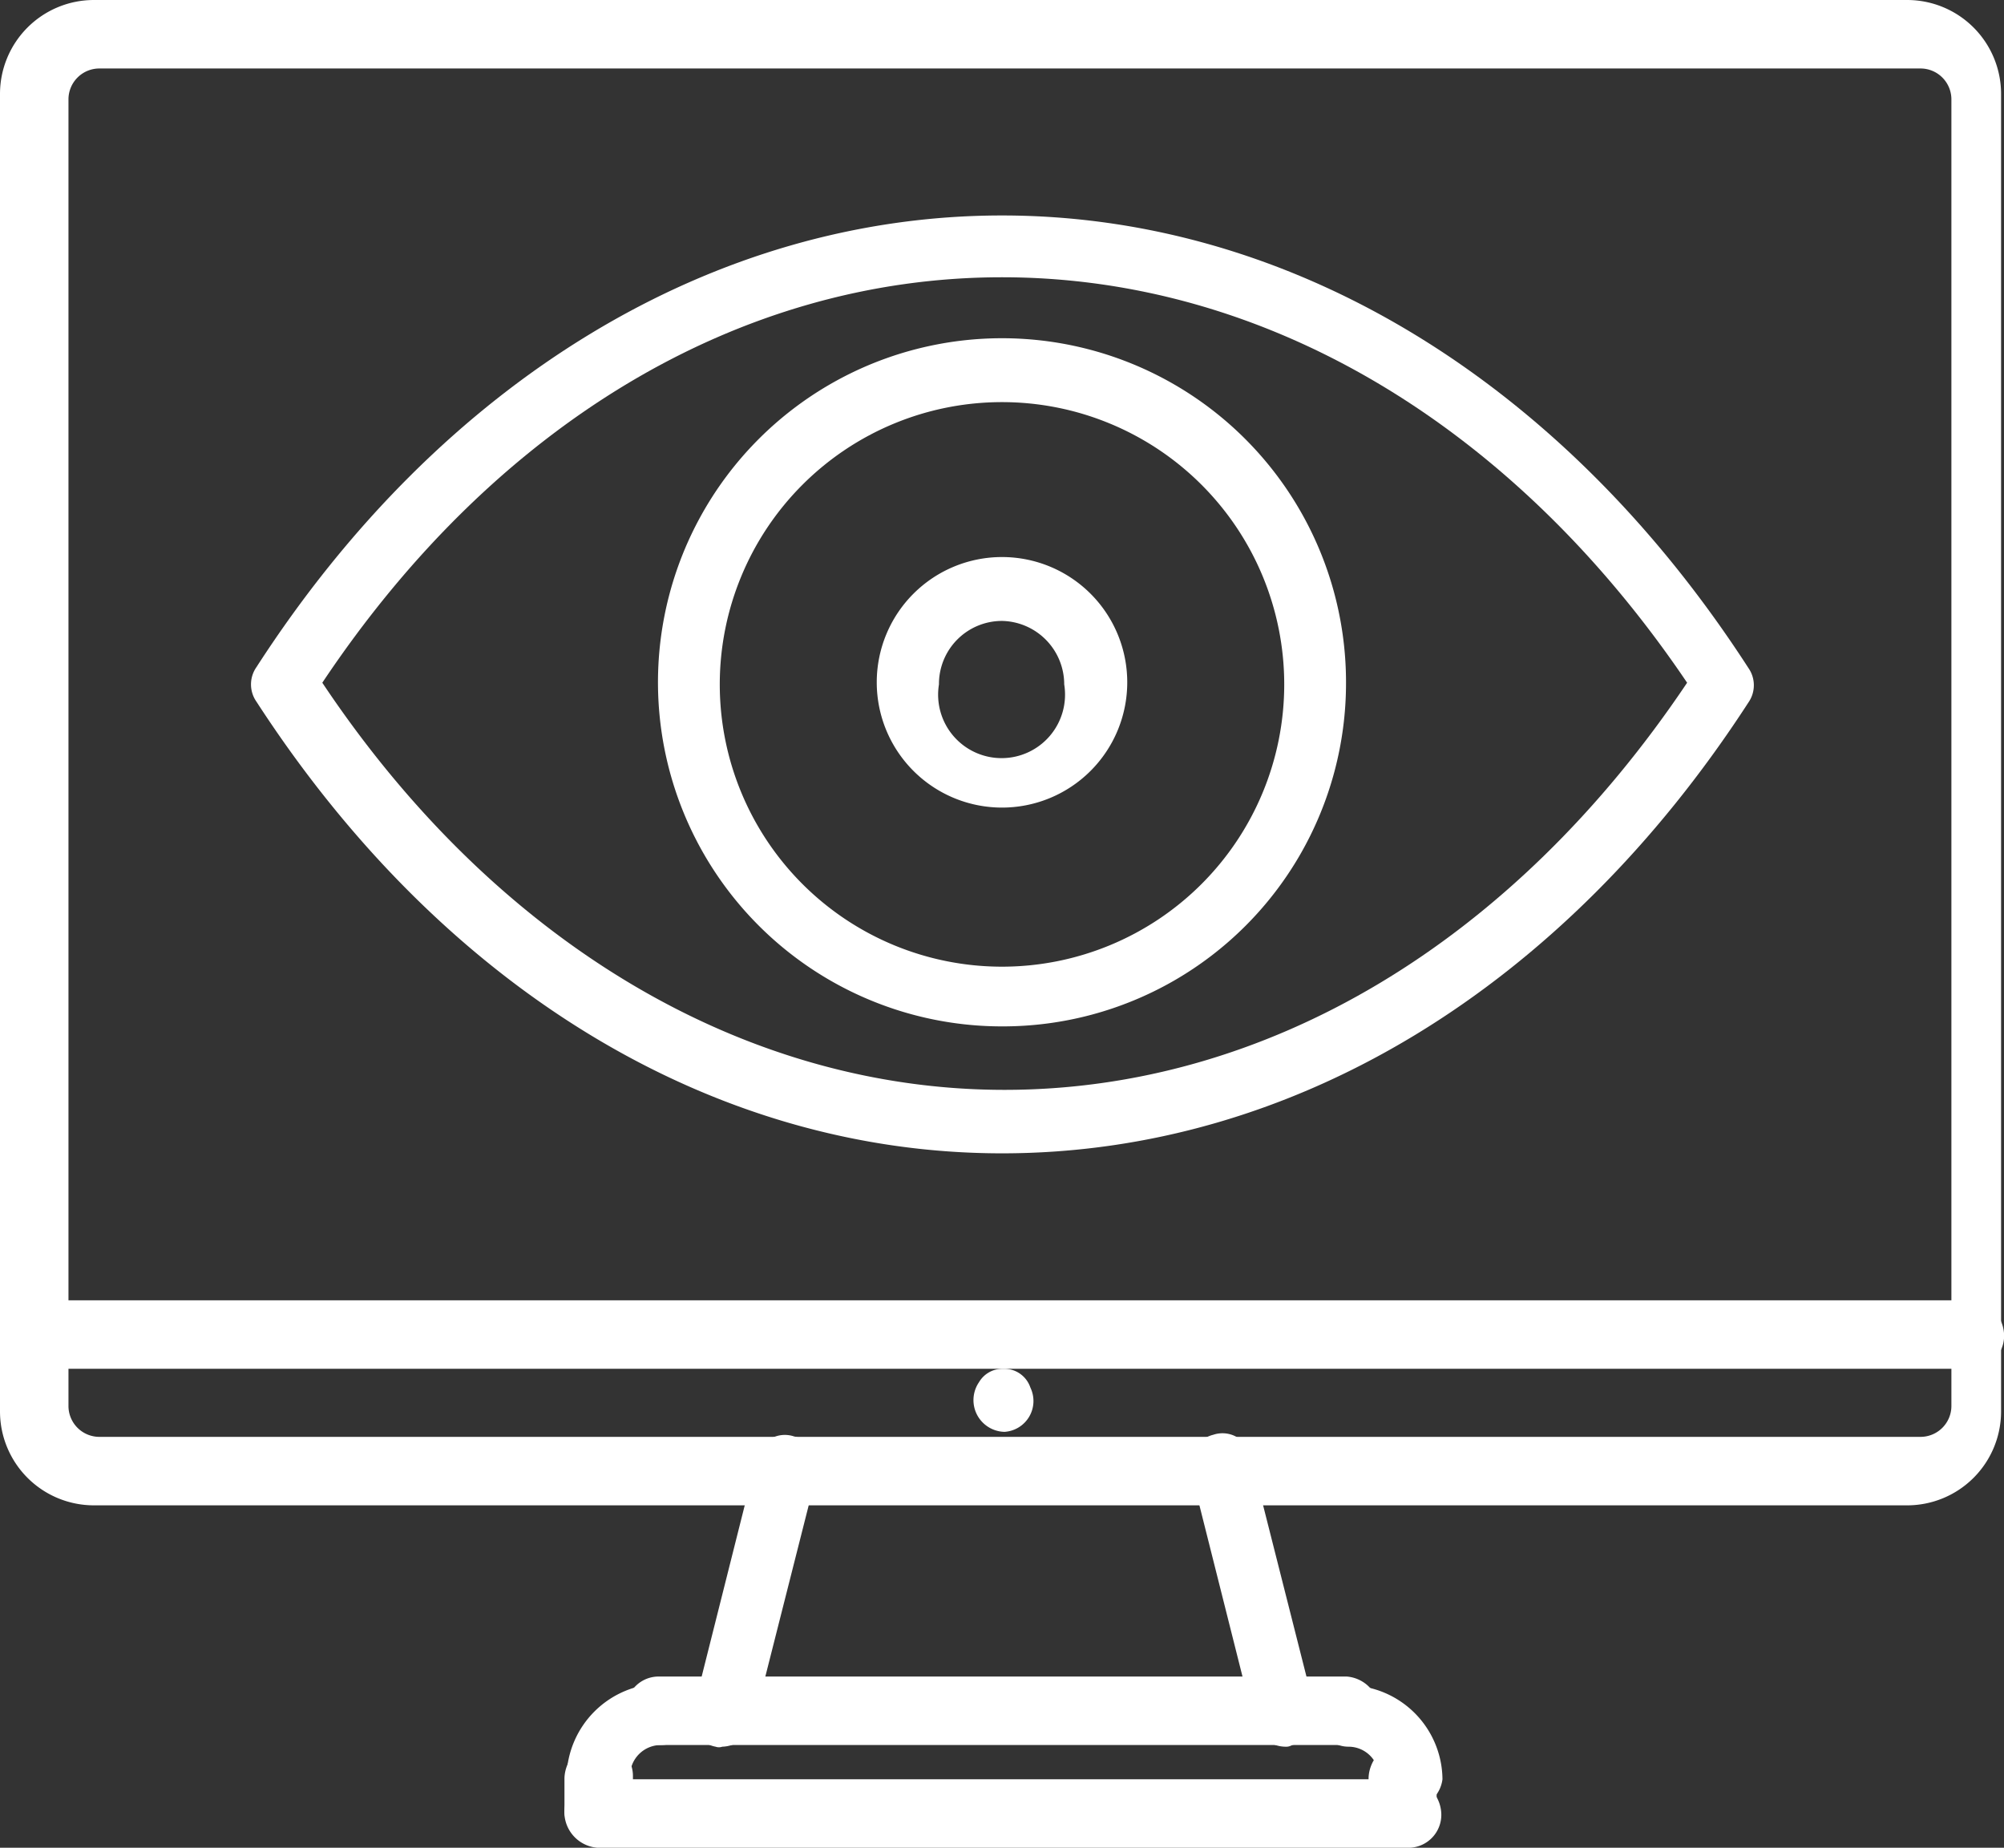 <svg xmlns="http://www.w3.org/2000/svg" viewBox="0 0 48 44.25"><rect x="0" y="0" width="48" height="44.25" fill="#333333" stroke="none"/><defs><style>.cls-1{fill:#fff;}</style></defs><title>icon-monitoreo-white</title><g id="Layer_2" data-name="Layer 2"><g id="Layer_1-2" data-name="Layer 1"><path class="cls-1" d="M24.06,34.29a.76.76,0,0,1-.61-1.19.65.65,0,0,1,.57-.32h0a.66.66,0,0,1,.66.45A.74.74,0,0,1,24.06,34.29Z"/><path class="cls-1" d="M47.25,32.78H.87a.84.84,0,0,1-.77-.71.78.78,0,0,1,.73-.93H47.21a.85.85,0,0,1,.78.71A.79.79,0,0,1,47.25,32.78Z"/><path class="cls-1" d="M45.68,36.05H2.25A2.25,2.25,0,0,1,0,33.8V2.25A2.25,2.25,0,0,1,2.25,0H45.68a2.25,2.25,0,0,1,2.25,2.25V33.8A2.25,2.25,0,0,1,45.68,36.05ZM1.64,2.38v31.3a.74.74,0,0,0,.74.73H46a.74.74,0,0,0,.74-.73V2.38A.74.74,0,0,0,46,1.64H2.38A.74.74,0,0,0,1.64,2.38Z"/><path class="cls-1" d="M17.3,41.83a.24.24,0,0,1-.16,0,.69.69,0,0,1-.53-.9l1.51-6a.69.69,0,0,1,.9-.53.71.71,0,0,1,.54.9l-1.52,6A.82.82,0,0,1,17.3,41.83Z"/><path class="cls-1" d="M30.78,41.83a.79.79,0,0,1-.74-.57l-1.51-6a.73.73,0,0,1,.53-.9.69.69,0,0,1,.9.53l1.52,6a.73.73,0,0,1-.53.9A.28.28,0,0,1,30.78,41.83Z"/><path class="cls-1" d="M14.31,43.31a.74.74,0,0,1-.74-.74,2.28,2.28,0,0,1,2.26-2.25.72.72,0,0,1,.73.73.73.73,0,0,1-.73.74.74.74,0,0,0-.74.74A.81.81,0,0,1,14.31,43.31Z"/><path class="cls-1" d="M33.77,43.31a.74.74,0,0,1-.74-.74.73.73,0,0,0-.73-.74.74.74,0,0,1-.74-.74.73.73,0,0,1,.74-.73,2.27,2.27,0,0,1,2.25,2.25A.8.8,0,0,1,33.77,43.31Z"/><path class="cls-1" d="M32.26,41.79H15.79a.85.85,0,0,1-.78-.71.78.78,0,0,1,.74-.93H32.26a.85.85,0,0,1,.77.71A.83.83,0,0,1,32.26,41.79Z"/><path class="cls-1" d="M13.52,43.34v-.76a.89.89,0,0,1,.71-.84.8.8,0,0,1,.93.8v.8a.82.82,0,0,1-1.64,0Z"/><path class="cls-1" d="M33.77,44.25H14.31a.86.86,0,0,1-.78-.71.79.79,0,0,1,.74-.93H33.73a.85.85,0,0,1,.78.71A.79.79,0,0,1,33.77,44.25Z"/><path class="cls-1" d="M32.78,43.34v-.76a.89.89,0,0,1,.7-.84.8.8,0,0,1,.93.8v.8a.82.82,0,0,1-1.63,0Z"/><path class="cls-1" d="M24,27.62c-6.92,0-13.4-3.94-17.86-10.82a.72.72,0,0,1,0-.82C10.58,9.1,17.1,5.16,24,5.16S37.42,9.1,41.88,16a.72.72,0,0,1,0,.82C37.46,23.64,31,27.62,24,27.62ZM7.72,16.35c4.13,6.19,10.07,9.75,16.34,9.75s12.17-3.52,16.35-9.75C36.23,10.16,30.29,6.64,24,6.64S11.85,10.16,7.72,16.35Z"/><path class="cls-1" d="M24,24.58a8.24,8.24,0,1,1,8.24-8.23A8.22,8.22,0,0,1,24,24.58ZM24,9.63a6.76,6.76,0,1,0,6.76,6.76A6.76,6.76,0,0,0,24,9.63Z"/><path class="cls-1" d="M24,19.34a3,3,0,1,1,3-3A3,3,0,0,1,24,19.34Zm0-4.47a1.51,1.51,0,0,0-1.51,1.52,1.52,1.52,0,1,0,3,0A1.52,1.52,0,0,0,24,14.87Z"/></g></g></svg>